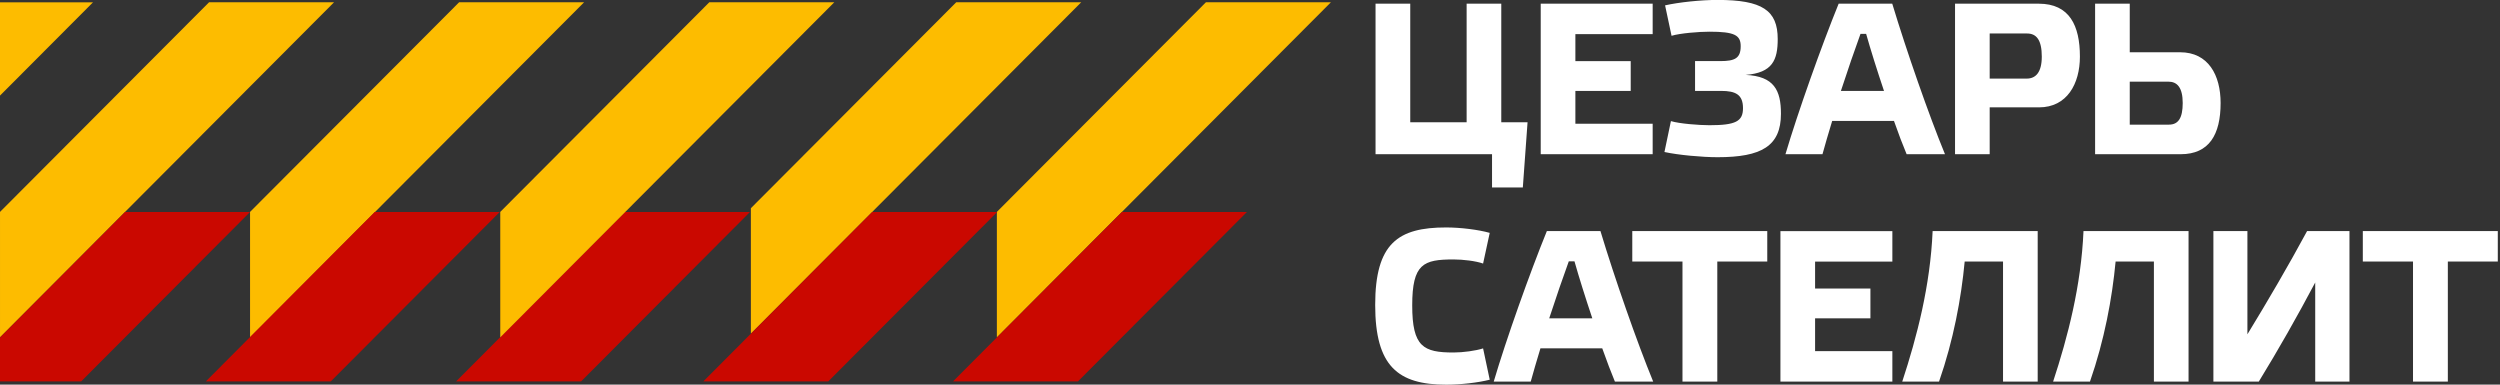 <svg width="221" height="34" viewBox="0 0 221 34" fill="none" xmlns="http://www.w3.org/2000/svg">
<rect x="0" y="0" width="221" height="34" fill="#333333" stroke="none"/>
<path d="M121.567 26.959C121.567 32.381 123.584 34.005 127.848 34.005C129.083 34.005 130.666 33.831 131.692 33.566L131.105 30.798C130.457 31.008 129.333 31.161 128.496 31.161C125.831 31.161 124.84 30.665 124.84 26.999C124.84 23.313 125.831 22.935 128.496 22.935C129.333 22.935 130.457 23.068 131.105 23.298L131.692 20.586C130.686 20.3 129.083 20.107 127.848 20.107C123.584 20.101 121.567 21.516 121.567 26.959ZM142.757 33.734H146.142C144.712 30.257 142.736 24.589 141.48 20.428H136.742C135.22 24.171 133.142 30.012 132.045 33.734H135.317C135.547 32.912 135.833 31.901 136.175 30.793H141.639C142.037 31.921 142.435 32.953 142.757 33.734ZM139.183 23.099C139.581 24.513 140.153 26.325 140.76 28.138H136.951C137.559 26.285 138.172 24.492 138.682 23.099H139.183ZM151.809 33.734V23.119H156.226V20.428H144.294V23.119H148.731V33.734H151.809ZM157.39 20.428V33.734H167.285V31.043H160.454V28.143H165.345V25.509H160.454V23.124H167.285V20.433H157.39V20.428ZM177.068 23.119V33.734H180.132V20.428H170.844C170.635 25.279 169.455 29.782 168.158 33.734H171.411C172.687 30.068 173.372 26.382 173.678 23.119H177.068ZM190.405 23.119V33.734H193.468V20.428H184.181C183.971 25.279 182.792 29.782 181.495 33.734H184.753C186.029 30.068 186.713 26.382 187.02 23.119H190.405ZM207.693 20.428H203.946C202.307 23.466 200.499 26.555 198.671 29.552V20.428H195.664V33.734H199.677C201.387 30.946 203.103 27.929 204.665 24.972V33.734H207.693V20.428ZM216.389 33.734V23.119H220.805V20.428H208.873V23.119H213.31V33.734H216.389Z" fill="white"/>
<path d="M124.661 0.326H121.598V13.632H131.896V16.573H134.618L135.036 10.808H132.713V0.326H129.65V10.808H124.666V0.326H124.661ZM136.2 0.326V13.632H146.096V10.941H139.264V8.041H144.155V5.406H139.264V3.017H146.096V0.326H136.2ZM149.838 8.036H152.141C153.433 8.036 154.081 8.363 154.081 9.563C154.081 10.727 153.433 11.069 151.115 11.069C150.201 11.069 148.47 10.936 147.709 10.706L147.137 13.438C148.358 13.703 150.446 13.897 151.84 13.897C155.705 13.897 157.436 12.922 157.436 10.058C157.436 7.98 156.828 6.739 154.316 6.622C156.695 6.433 157.15 5.304 157.15 3.451C157.15 0.913 155.781 -0.006 151.84 -0.006C150.318 -0.006 148.393 0.203 147.193 0.474L147.765 3.165C148.511 2.935 150.201 2.802 151.115 2.802C153.341 2.802 153.877 3.109 153.877 4.084C153.877 5.151 153.361 5.401 152.07 5.401H149.843V8.036H149.838ZM168.546 13.632H171.936C170.507 10.16 168.531 4.487 167.275 0.326H162.537C161.015 4.069 158.937 9.91 157.834 13.632H161.107C161.337 12.81 161.623 11.799 161.965 10.691H167.428C167.821 11.819 168.219 12.851 168.546 13.632ZM164.967 2.996C165.365 4.411 165.937 6.223 166.545 8.036H162.736C163.343 6.182 163.956 4.39 164.467 2.996H164.967V2.996ZM175.888 6.948V2.961H179.197C180.034 2.961 180.494 3.553 180.494 5.003C180.494 6.397 179.958 6.948 179.161 6.948H175.888V6.948ZM175.888 13.632V9.491H180.249C182.725 9.491 183.864 7.408 183.864 5.003C183.864 2.271 182.95 0.326 180.228 0.326H172.825V13.632H175.888ZM188.27 11.018V7.219H191.696C192.457 7.219 192.952 7.735 192.952 9.108C192.952 10.446 192.554 11.018 191.732 11.018H188.27ZM185.207 0.326V13.632H192.779C195.291 13.632 196.302 11.896 196.302 9.108C196.302 6.647 195.219 4.62 192.722 4.62H188.27V0.326H185.207Z" fill="white"/>
<path d="M18.479 0.203L0.001 18.732V29.822L29.528 0.203H18.479Z" fill="#FDBC00"/>
<path d="M11.056 18.743L-3.873 33.714H7.176L22.101 18.743H11.056Z" fill="#CA0800"/>
<path d="M55.251 18.743L40.321 33.714H51.37L66.295 18.743H55.251Z" fill="#CA0800"/>
<path d="M62.701 0.203L44.223 18.732V29.822L73.75 0.203H62.701Z" fill="#FDBC00"/>
<path d="M40.584 0.203L22.105 18.732V29.822L51.633 0.203H40.584Z" fill="#FDBC00"/>
<path d="M33.124 18.743L18.199 33.714H29.243L44.173 18.743H33.124Z" fill="#CA0800"/>
<path d="M106.601 0.203L88.123 18.732V29.822L117.65 0.203H106.601Z" fill="#FDBC00"/>
<path d="M84.528 0.203L66.377 18.406V29.495L95.577 0.203H84.528Z" fill="#FDBC00"/>
<path d="M99.174 18.743L84.249 33.714H95.293L110.223 18.743H99.174Z" fill="#CA0800"/>
<path d="M77.1 18.743L62.176 33.714H73.22L88.149 18.743H77.1Z" fill="#CA0800"/>
<path d="M-2.828 0.205L-21.307 18.734V29.824L8.221 0.205H-2.828Z" fill="#FDBC00"/>
</svg>
